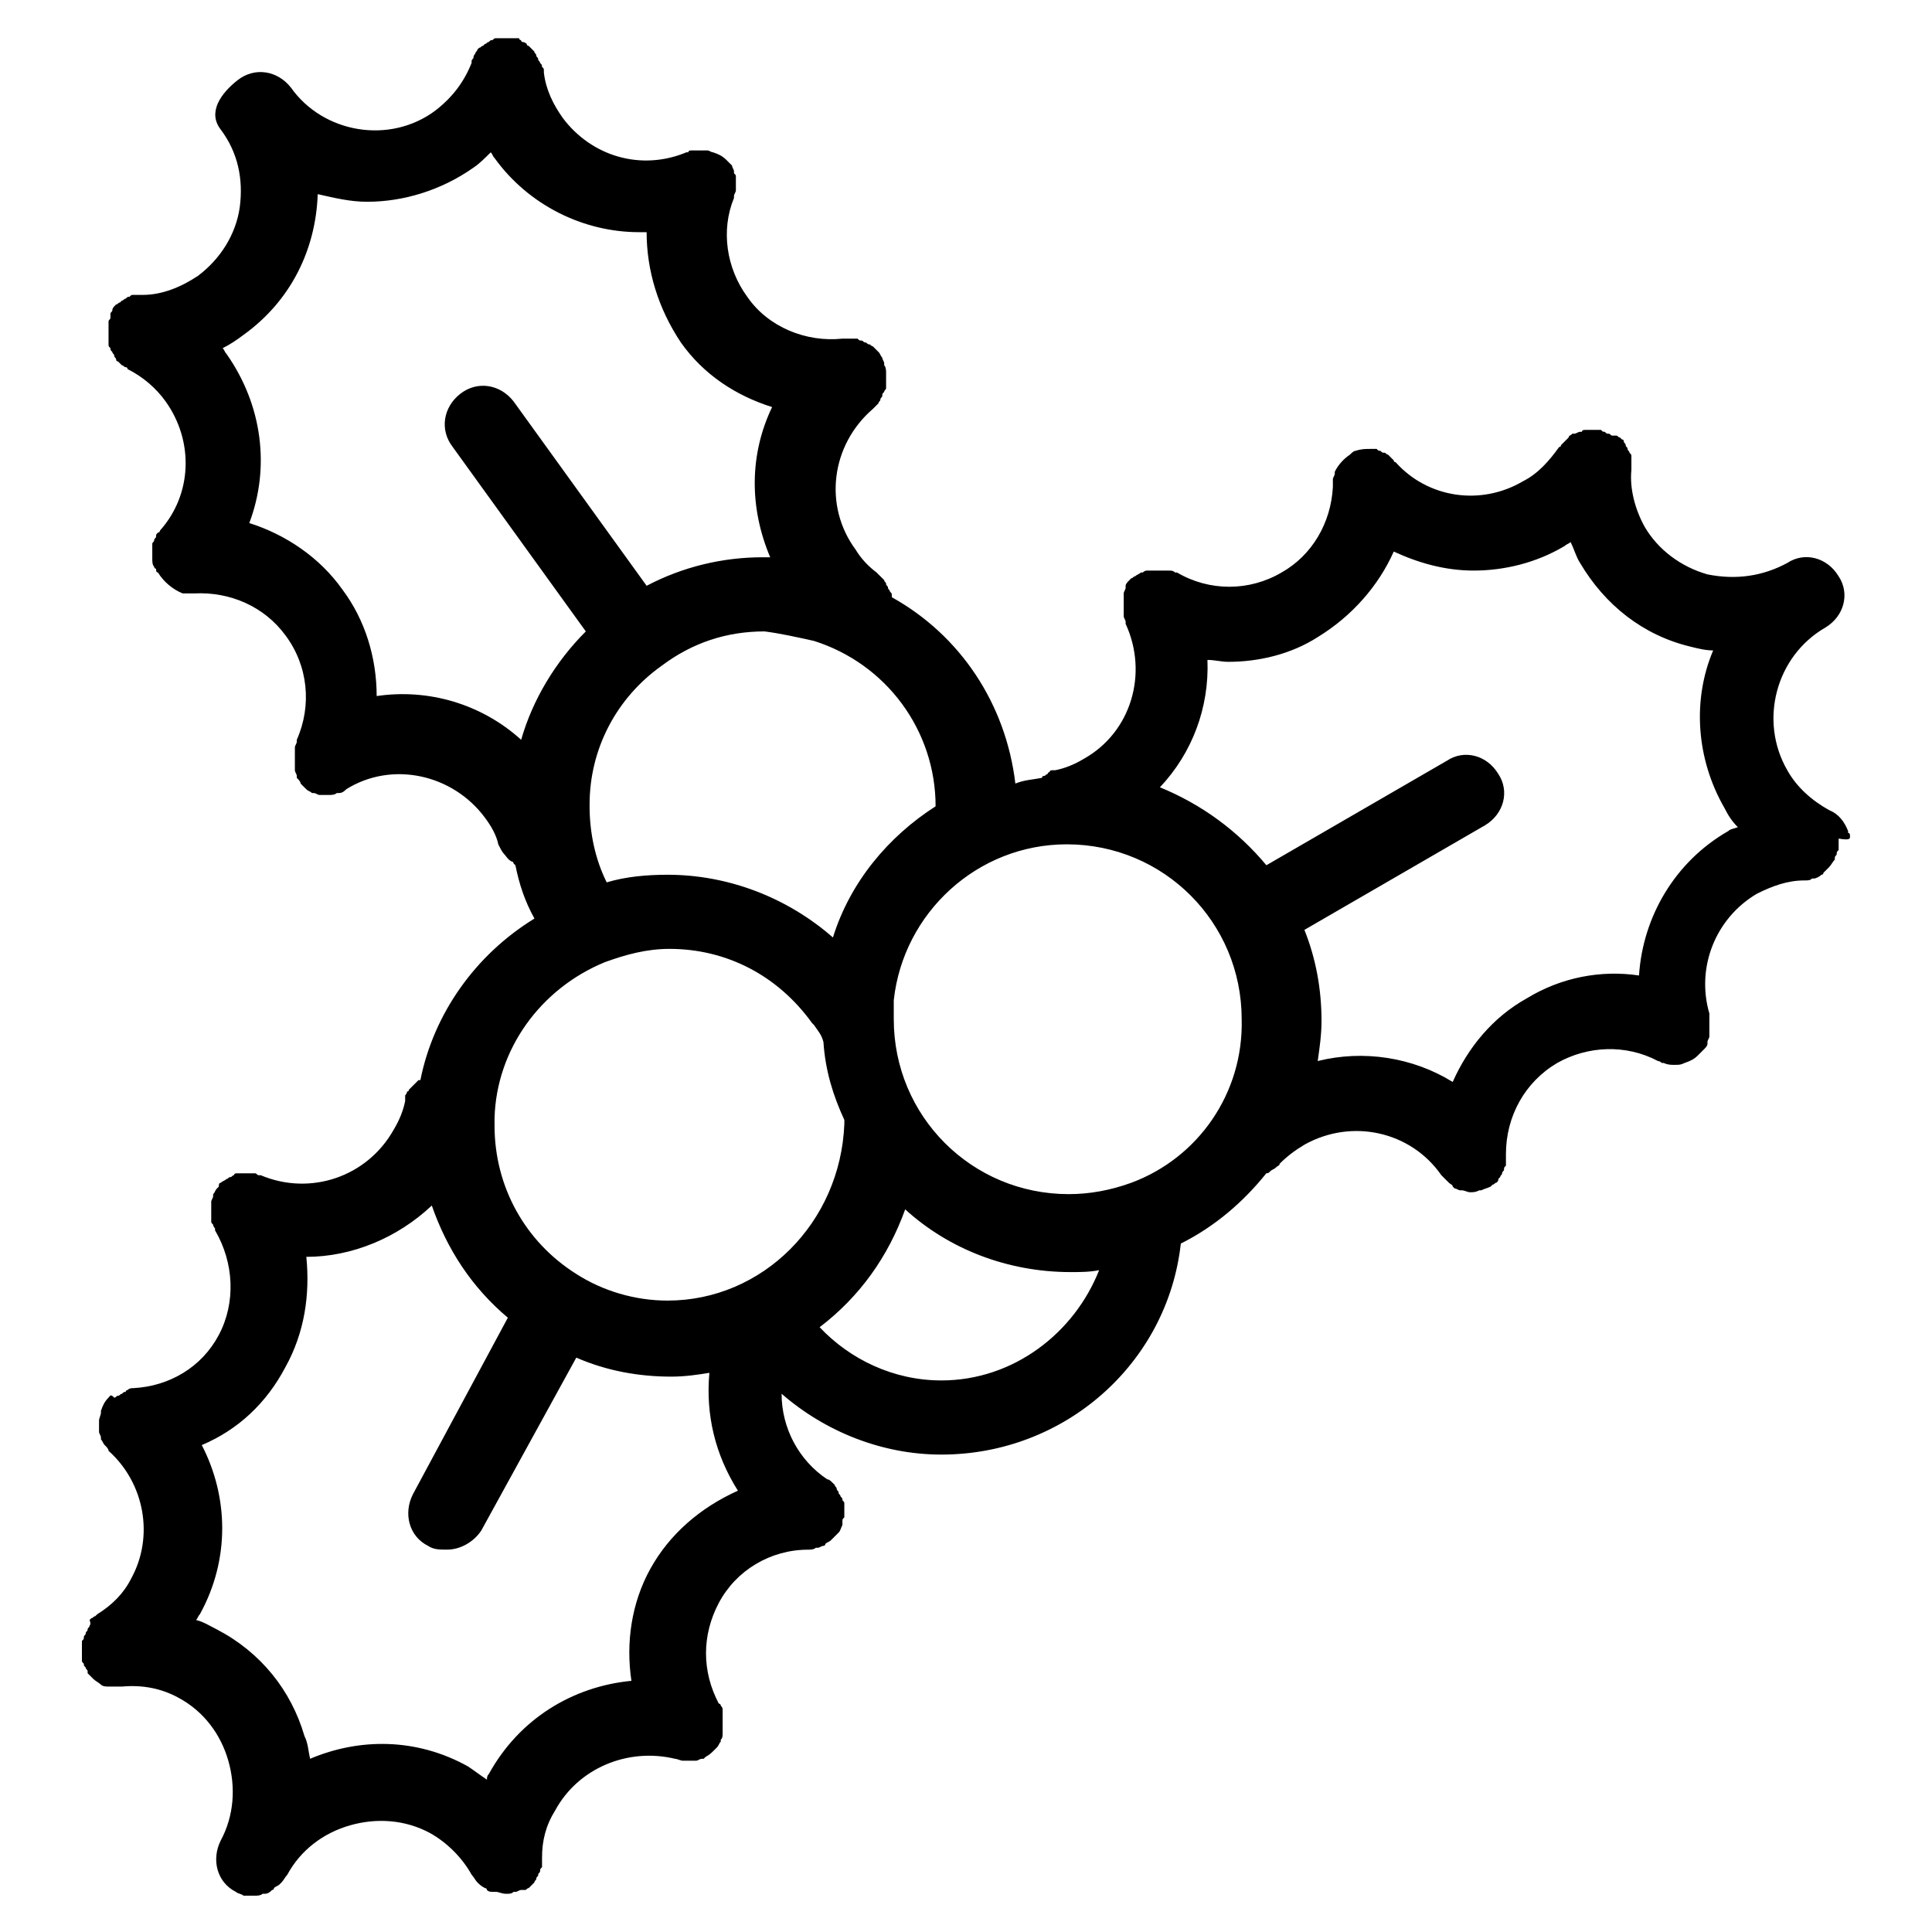 <?xml version="1.0" encoding="UTF-8"?>
<!-- Uploaded to: ICON Repo, www.svgrepo.com, Generator: ICON Repo Mixer Tools -->
<svg fill="#000000" width="800px" height="800px" version="1.1" viewBox="144 144 512 512" xmlns="http://www.w3.org/2000/svg">
 <path d="m634.27 365.74c0-0.504 0-1.008-0.504-1.008v-0.504c-1.008-2.519-2.519-4.535-5.039-5.543-4.535-2.519-8.566-6.047-11.082-10.578-7.559-13.098-3.023-30.23 10.078-37.785 5.039-3.023 6.551-9.07 3.527-13.602-3.023-5.039-9.07-6.551-13.602-3.527-6.551 3.527-13.602 4.535-21.16 3.023-7.055-2.016-13.098-6.551-16.625-12.594-2.519-4.535-4.031-10.078-3.527-15.113v-0.504-1.008-1.008-1.008c0-0.504 0-0.504-0.504-1.008 0-0.504-0.504-0.504-0.504-1.008s-0.504-0.504-0.504-1.008c0-0.504-0.504-0.504-0.504-1.008 0-0.504-0.504-0.504-0.504-0.504l-0.504-0.504c-0.504 0-0.504-0.504-1.008-0.504h-0.504-0.504c-0.504 0-0.504-0.504-1.008-0.504-0.504 0-0.504 0-1.008-0.504-0.504 0-0.504 0-1.008-0.504h-1.008-0.504-0.504-1.008-1.008c-0.504 0-1.008 0-1.008 0.504h-0.504c-0.504 0-1.008 0.504-1.512 0.504h-0.504c-0.504 0.504-1.008 0.504-1.008 1.008l-0.504 0.504c-0.504 0.504-0.504 0.504-1.008 1.008l-0.504 0.504s0 0.504-0.504 0.504c-2.519 3.527-5.543 7.055-9.574 9.07-11.082 6.551-25.191 4.535-33.754-5.039 0 0-0.504 0-0.504-0.504-0.504-0.504-0.504-0.504-1.008-1.008 0 0-0.504-0.504-0.504-0.504-0.504 0-0.504-0.504-1.008-0.504-0.504 0-0.504 0-1.008-0.504-0.504 0-0.504 0-1.008-0.504h-1.008-0.504c-1.512 0-2.519 0-4.031 0.504-0.504 0-1.008 0.504-1.512 1.008-1.512 1.008-3.023 2.519-4.031 4.535v0.504c0 0.504-0.504 1.008-0.504 1.512v1.512 0.504c-0.504 9.574-5.543 18.137-13.602 22.672-8.566 5.039-19.145 5.039-27.711 0h-0.504c-0.504-0.504-1.008-0.504-1.512-0.504h-1.008-1.008-1.008-1.008-1.008-1.008c-0.504 0-1.008 0.504-1.008 0.504h-0.504c-0.504 0.504-1.008 0.504-1.512 1.008-0.504 0-0.504 0.504-1.008 0.504l-0.504 0.504c-0.504 0.504-1.008 1.008-1.008 1.512v0.504c0 0.504-0.504 1.008-0.504 1.512v1.008 1.008 1.008 1.008 1.008 1.008c0 0.504 0.504 1.008 0.504 1.512v0.504c6.047 13.098 1.512 28.719-11.082 35.77-2.519 1.512-5.039 2.519-7.559 3.023h-0.504c-0.504 0-1.008 0-1.008 0.504 0 0-0.504 0-0.504 0.504-0.504 0-0.504 0.504-1.008 0.504 0 0-0.504 0-0.504 0.504-2.519 0.504-4.535 0.504-7.055 1.512-2.519-21.16-14.609-39.297-32.746-49.375v-0.504c0-0.504 0-0.504-0.504-1.008 0-0.504-0.504-0.504-0.504-1.008s-0.504-0.504-0.504-1.008c0-0.504-0.504-0.504-0.504-1.008 0 0-0.504-0.504-0.504-0.504-0.504-0.504-0.504-0.504-1.008-1.008l-0.504-0.504c-2.016-1.512-4.031-3.527-5.543-6.047-8.566-11.586-6.551-27.711 4.535-37.281l1.512-1.512c0-0.504 0.504-0.504 0.504-1.008 0-0.504 0.504-0.504 0.504-1.008s0-0.504 0.504-1.008c0-0.504 0.504-0.504 0.504-1.008v-1.008-1.008-2.016c0-0.504 0-1.512-0.504-2.016v-0.504c0-0.504-0.504-1.008-0.504-1.512-0.504-0.504-0.504-1.008-1.008-1.512l-0.504-0.504c-0.504-0.504-0.504-0.504-1.008-1.008-0.504 0-0.504-0.504-1.008-0.504s-0.504-0.504-1.008-0.504c-0.504 0-0.504-0.504-1.008-0.504s-0.504 0-1.008-0.504h-1.008-1.008-2.016c-9.574 1.008-19.648-3.023-25.191-11.082-5.543-7.559-7.055-17.633-3.527-26.199v-0.504c0-0.504 0.504-1.008 0.504-1.512v-0.504-1.008-1.008-1.008c0-0.504 0-0.504-0.504-1.008v-0.504c0-0.504-0.504-1.008-0.504-1.512l-1.512-1.512c-1.008-1.008-2.016-1.512-3.527-2.016-0.504 0-1.008-0.504-1.512-0.504h-0.504-1.512-1.008-1.008c-0.504 0-1.008 0-1.008 0.504h-0.504c-12.09 5.039-25.191 1.008-32.746-9.07-2.519-3.527-4.535-7.559-5.039-12.09v-0.504c0-0.504 0-0.504-0.504-1.008 0-0.504 0-0.504-0.504-1.008 0-0.504-0.504-0.504-0.504-1.008 0-0.504-0.504-0.504-0.504-1.008s-0.504-0.504-0.504-1.008l-0.504-0.504c-0.504-0.504-0.504-0.504-1.008-1.008 0 0-0.504 0-0.504-0.504-0.504-0.504-1.008-0.504-1.008-0.504s-0.504 0-0.504-0.504c0 0-0.504 0-0.504-0.504h-0.504-0.504-1.008-1.008-1.008-0.504-0.504-1.008c-0.504 0-0.504 0-1.008 0.504-0.504 0-0.504 0-1.008 0.504-0.504 0-0.504 0.504-1.008 0.504l-0.504 0.504c-0.504 0-0.504 0.504-1.008 0.504l-0.504 0.504c0 0.504-0.504 0.504-0.504 1.008 0 0-0.504 0.504-0.504 1.008 0 0.504-0.504 0.504-0.504 1.008v0.504c-2.016 5.039-5.039 9.07-9.574 12.594-12.09 9.07-29.727 6.047-38.289-6.047-3.527-4.535-9.574-5.543-14.105-2.016-4.519 3.531-8.047 8.57-4.519 13.105 4.535 6.047 6.047 13.098 5.039 20.656-1.008 7.055-5.039 13.602-11.082 18.137-4.535 3.023-9.574 5.039-14.609 5.039h-0.504-1.008-1.008c-0.504 0-0.504 0-1.008 0.504-0.504 0-0.504 0-1.008 0.504-0.504 0-0.504 0.504-1.008 0.504l-0.504 0.504c-0.504 0-0.504 0.504-1.008 0.504 0 0-0.504 0.504-0.504 0.504s-0.504 0.504-0.504 1.008-0.504 0.504-0.504 1.008v0.504 0.504c0 0.504-0.504 0.504-0.504 1.008v1.008 1.008 1.008 0.504 0.504 1.008 1.008c0 0.504 0 0.504 0.504 1.008 0 0.504 0 0.504 0.504 1.008 0 0.504 0.504 0.504 0.504 1.008s0.504 0.504 0.504 1.008c0 0.504 0.504 0.504 0.504 0.504l1.008 1.008c0.504 0 0.504 0.504 1.008 0.504 0 0 0.504 0 0.504 0.504 4.031 2.016 7.559 5.039 10.078 8.566 7.559 10.578 7.055 24.688-1.512 34.258 0 0 0 0.504-0.504 0.504-0.504 0.504-0.504 0.504-0.504 1.008 0 0.504-0.504 0.504-0.504 1.008s-0.504 0.504-0.504 1.008v1.008 1.008 1.512 0.504c0 0.504 0 1.512 0.504 2.016 0 0 0 0.504 0.504 0.504 0 0.504 0 1.008 0.504 1.008 1.512 2.519 4.031 4.535 6.551 5.543h0.504 1.008 0.504 0.504 0.504c9.574-0.504 18.641 3.527 24.184 11.082 6.047 8.062 7.055 18.641 3.023 27.711v0.504c0 0.504-0.504 1.008-0.504 1.512v1.008 1.008 1.008 1.008 1.008 1.008c0 0.504 0.504 1.008 0.504 1.512v0.504c0.504 0.504 1.008 1.008 1.008 1.512l0.504 0.504c0.504 0.504 0.504 0.504 1.008 1.008s1.008 0.504 1.512 1.008h0.504c0.504 0 1.008 0.504 1.512 0.504h1.008 1.008 0.504c0.504 0 1.512 0 2.016-0.504h0.504c1.008 0 1.512-0.504 2.016-1.008 12.09-7.559 28.215-4.031 36.777 7.559 1.512 2.016 3.023 4.535 3.527 7.055 0.504 1.008 1.008 2.016 1.512 2.519 0.504 0.504 1.008 1.512 2.016 2.016 0 0 0.504 0 0.504 0.504l0.504 0.504c1.008 5.039 2.519 9.574 5.039 14.105-15.617 9.574-26.703 25.191-30.23 42.824h-0.504l-1.512 1.512c-0.504 0.504-0.504 0.504-1.008 1.008 0 0 0 0.504-0.504 0.504 0 0.504-0.504 1.008-0.504 1.008v0.504 1.008c-0.504 2.519-1.512 5.039-3.023 7.559-7.055 12.594-22.168 17.633-35.266 12.09h-0.504c-0.504 0-0.504-0.504-1.008-0.504h-1.008-1.008-1.008-1.008-0.504c-0.504 0-1.008 0-1.008 0.504-0.504 0-0.504 0.504-1.008 0.504s-0.504 0.504-1.008 0.504c-0.504 0.504-1.008 0.504-1.512 1.008-0.504 0-0.504 0.504-0.504 1.008 0 0-0.504 0.504-0.504 0.504-0.504 0.504-0.504 1.008-1.008 1.512v0.504c0 0.504-0.504 1.008-0.504 1.512v1.008 1.008 1.008 1.008 1.008c0 0.504 0 0.504 0.504 1.008 0 0.504 0.504 1.008 0.504 1.008v0.504c5.039 8.566 5.543 19.145 1.008 27.711-4.535 8.566-13.098 13.602-22.672 14.105-0.504 0-1.008 0-1.512 0.504 0 0-0.504 0-0.504 0.504-0.504 0-0.504 0-1.008 0.504-0.504 0-0.504 0.504-1.008 0.504-0.504 0-0.504 0.504-1.008 0.504-1.012-1.027-1.012-0.523-1.516-0.02-1.008 1.008-1.512 2.016-2.016 3.527v0.504c0 0.504-0.504 1.512-0.504 2.016v1.512 1.008 0.504c0 0.504 0.504 1.008 0.504 1.512v0.504c0.504 0.504 0.504 1.008 1.008 1.512 0.504 0.504 1.008 1.008 1.008 1.512 9.574 8.566 12.09 22.672 6.047 33.754-2.016 4.031-5.039 7.055-9.07 9.574l-0.504 0.504c-0.504 0-0.504 0.504-1.008 0.504l-0.504 0.504c0-0.004 0.504 1.004 0 1.508 0 0.504-0.504 0.504-0.504 1.008s-0.504 0.504-0.504 1.008c0 0.504-0.504 0.504-0.504 1.008s0 0.504-0.504 1.008v1.008 1.008 1.008 0.504 0.504 1.008c0 0.504 0 0.504 0.504 1.008 0 0.504 0 0.504 0.504 1.008 0 0.504 0.504 0.504 0.504 1.008v0.504c0.504 0.504 1.008 1.008 1.512 1.512 0.504 0.504 1.512 1.008 2.016 1.512s1.512 0.504 2.016 0.504h0.504 1.512 0.504 0.504 0.504c5.543-0.504 10.578 0.504 15.113 3.023 6.551 3.527 11.082 9.574 13.098 16.625 2.016 7.055 1.512 14.609-2.016 21.16-2.519 5.039-1.008 11.082 4.031 13.602 0.504 0.504 1.512 0.504 2.016 1.008h0.504 1.512 0.504 0.504c0.504 0 1.512 0 2.016-0.504h0.504c1.008 0 1.512-0.504 2.016-1.008 0 0 0.504 0 0.504-0.504 0.504-0.504 1.008-0.504 1.512-1.008l0.504-0.504c0.504-0.504 1.008-1.512 1.512-2.016 3.527-6.551 9.574-11.082 16.625-13.098 7.055-2.016 14.609-1.512 21.16 2.016 4.535 2.519 8.566 6.551 11.082 11.082 0.504 0.504 1.008 1.512 1.512 2.016 0.504 0.504 1.008 1.008 2.016 1.512 0 0 0.504 0 0.504 0.504 0.504 0.504 1.008 0.504 2.016 0.504h0.504c0.504 0 1.512 0.504 2.519 0.504s1.512 0 2.016-0.504h0.504c0.504 0 1.008-0.504 1.512-0.504h0.504 0.504c0.504 0 0.504-0.504 1.008-0.504l1.512-1.512c0-0.504 0.504-0.504 0.504-1.008s0.504-0.504 0.504-1.008c0-0.504 0.504-0.504 0.504-1.008s0-0.504 0.504-1.008v-1.008-1.008-0.504c0-4.535 1.008-8.566 3.527-12.594 6.047-11.082 19.145-16.625 31.738-13.602 0.504 0 1.512 0.504 2.016 0.504h0.504 0.504 1.512 1.008c0.504 0 1.008-0.504 1.512-0.504h0.504l0.504-0.504c1.008-0.504 1.512-1.008 2.519-2.016l0.504-0.504c0.504-0.504 0.504-1.008 1.008-1.512v-0.504c0.504-0.504 0.504-1.008 0.504-2.016v-0.504-1.512-1.008-1.008-1.008-1.008c0-0.504-0.504-1.008-0.504-1.008s0-0.504-0.504-0.504c-4.535-8.566-4.535-18.137 0-26.703 4.535-8.566 13.602-14.105 23.68-14.105 0.504 0 1.512 0 2.016-0.504h0.504c0.504 0 1.008-0.504 1.512-0.504 0 0 0.504 0 0.504-0.504 0.504-0.504 1.008-0.504 1.512-1.008 0 0 0.504-0.504 0.504-0.504 0.504-0.504 1.008-1.008 1.512-1.512 0.504-0.504 0.504-1.008 1.008-2.016v-1.008c0-0.504 0-0.504 0.504-1.008v-2.016-0.504-1.008c0-0.504 0-0.504-0.504-1.008 0-0.504 0-0.504-0.504-1.008 0-0.504-0.504-0.504-0.504-1.008 0-0.504-0.504-0.504-0.504-1.008 0-0.504-0.504-0.504-0.504-1.008l-0.504-0.504c-0.504-0.504-1.008-1.008-1.512-1.008-7.559-5.039-12.09-13.602-12.09-22.672 11.586 10.078 26.703 16.121 42.32 16.121 32.746 0 59.953-24.184 63.48-55.922 9.07-4.535 16.625-11.082 22.672-18.641 0.504 0 0.504 0 1.008-0.504 0.504-0.504 1.008-0.504 1.512-1.008 0.504-0.504 1.008-0.504 1.008-1.008 2.016-2.016 4.031-3.527 6.551-5.039 12.594-7.055 28.215-3.527 36.273 8.062 0.504 0.504 1.008 1.008 1.512 1.512 0 0 0.504 0.504 0.504 0.504 0.504 0.504 1.008 0.504 1.008 1.008l0.504 0.504c0.504 0 1.008 0.504 1.512 0.504h0.504c0.504 0 1.512 0.504 2.016 0.504 1.008 0 1.512 0 2.519-0.504h0.504c1.008-0.504 1.512-0.504 2.519-1.008l0.504-0.504c0.504 0 0.504-0.504 1.008-0.504 0.504-0.504 0.504-0.504 0.504-1.008l0.504-0.504c0-0.504 0.504-0.504 0.504-1.008s0.504-0.504 0.504-1.008 0-0.504 0.504-1.008v-1.008-1.512-0.504c0-10.078 5.039-19.145 13.602-24.184 8.062-4.535 18.137-5.039 26.703-0.504 0.504 0 1.008 0.504 1.008 0.504h0.504c1.008 0.504 2.016 0.504 2.519 0.504h0.504c1.008 0 1.512 0 2.519-0.504 1.512-0.504 2.519-1.008 3.527-2.016 0.504-0.504 0.504-0.504 1.008-1.008l0.504-0.504c0.504-0.504 1.008-1.008 1.008-1.512v-0.504c0-0.504 0.504-1.008 0.504-1.512v-1.008-1.008-1.008-1.008-1.512-0.504c-3.527-12.09 1.512-25.191 12.594-31.738 4.031-2.016 8.062-3.527 12.594-3.527 1.008 0 1.512 0 2.016-0.504h0.504c0.504 0 1.512-0.504 2.016-1.008 0 0 0.504 0 0.504-0.504 0.504-0.504 1.008-1.008 1.512-1.512 0.504-0.504 1.008-1.512 1.512-2.016v-0.504c0-0.504 0.504-0.504 0.504-1.008s0-0.504 0.504-1.008v-1.008-1.008-0.504-0.504c3.008 0.512 3.008 0.008 3.008-0.496zm-274.57-51.891c19.145 6.047 32.242 23.68 32.242 43.832-12.594 8.062-22.672 20.152-27.207 34.762-12.09-10.578-27.711-16.625-43.832-16.625-5.543 0-11.082 0.504-16.121 2.016-3.023-6.047-4.535-13.098-4.535-20.152v-0.504c0-14.609 7.055-28.215 19.145-36.777 8.062-6.047 17.129-9.07 27.207-9.07 4.031 0.504 8.566 1.512 13.102 2.519zm-77.59 26.199c-10.578-9.574-24.688-13.602-38.289-11.586 0-10.078-3.023-20.152-9.07-28.215-6.047-8.566-15.113-14.609-24.688-17.633 5.543-14.609 3.527-31.234-6.047-44.84-0.504-0.504-0.504-1.008-1.008-1.512 2.016-1.008 3.527-2.016 5.543-3.527 12.594-9.07 19.145-22.672 19.648-37.281 4.535 1.008 8.566 2.016 13.098 2.016 9.574 0 19.648-3.023 28.215-9.07 1.512-1.008 3.023-2.519 4.535-4.031 0.504 0.504 0.504 1.008 1.008 1.512 9.07 12.594 23.68 19.648 38.289 19.648h2.016c0 10.078 3.023 20.152 9.07 29.223 6.047 8.566 14.609 14.105 24.184 17.129-6.047 12.594-6.047 26.703-0.504 39.801h-2.016c-10.578 0-21.16 2.519-30.73 7.559l-35.266-48.871c-3.527-4.535-9.574-5.543-14.105-2.016-4.535 3.527-5.543 9.574-2.016 14.105l35.266 48.871c-8.062 8.062-14.109 18.137-17.133 28.719zm34.262 219.66c-5.039 9.07-6.551 19.648-5.039 29.727-15.617 1.512-29.727 10.078-37.785 24.688-0.504 0.504-0.504 1.008-0.504 1.512-1.512-1.008-3.527-2.519-5.039-3.527-13.602-7.559-28.719-7.559-41.816-2.016-0.504-2.016-0.504-4.031-1.512-6.047-3.527-12.09-11.586-22.168-23.176-28.215-2.016-1.008-3.527-2.016-5.543-2.519 0.504-0.504 0.504-1.008 1.008-1.512 8.062-14.609 7.559-31.234 0.504-44.84 9.574-4.031 17.129-11.082 22.168-20.656 5.039-9.07 6.551-19.145 5.543-29.223 12.09 0 24.184-5.039 33.25-13.602 4.031 11.586 10.578 21.664 20.152 29.727l-25.191 46.855c-2.519 5.039-1.008 11.082 4.031 13.602 1.512 1.008 3.023 1.008 5.039 1.008 3.527 0 7.055-2.016 9.07-5.039l25.191-45.848c8.062 3.527 16.625 5.039 25.191 5.039 3.527 0 7.055-0.504 10.078-1.008-1.008 11.082 1.512 21.664 7.559 31.234-10.082 4.539-18.145 11.59-23.18 20.66zm4.535-71.039c-8.566 0-17.129-2.519-24.184-7.055-13.602-8.566-21.664-23.176-21.664-39.297v-1.512-0.504c0.504-18.137 12.09-34.258 29.223-41.312 5.543-2.016 11.082-3.527 17.129-3.527 15.113 0 28.719 7.055 37.785 19.648l0.504 0.504c1.008 1.512 2.016 2.519 2.519 4.535 0.504 7.559 2.519 14.105 5.543 20.656v1.008c-1.012 26.199-21.668 46.855-46.855 46.855zm72.547 21.16c-12.594 0-24.184-5.543-32.242-14.105 10.578-8.062 18.137-18.641 22.672-31.234 11.586 10.578 27.207 16.625 43.832 16.625 2.519 0 5.039 0 7.559-0.504-6.555 16.625-22.676 29.219-41.82 29.219zm50.379-52.395c-5.543 2.016-11.082 3.023-16.625 3.023-25.695 0-46.352-20.656-46.352-46.352v-4.535-0.504c2.519-23.176 22.168-41.312 45.848-41.312 25.695 0 46.352 20.656 46.352 46.352 0.504 19.648-11.586 36.777-29.223 43.328zm158.2-93.207c-14.105 8.062-22.672 22.672-23.68 38.289-10.078-1.512-20.656 0.504-29.727 6.047-9.07 5.039-15.617 13.098-19.648 22.168-10.578-6.551-23.68-8.566-35.77-5.543 0.504-3.527 1.008-7.055 1.008-10.578 0-8.566-1.512-16.625-4.535-24.184l47.863-27.711c5.039-3.023 6.551-9.07 3.527-13.602-3.023-5.039-9.07-6.551-13.602-3.527l-47.863 27.711c-7.559-9.07-17.129-16.121-28.215-20.656 8.566-9.07 13.098-21.16 12.594-33.754 2.016 0 3.527 0.504 5.543 0.504 8.062 0 16.625-2.016 23.68-6.551 9.07-5.543 16.121-13.602 20.152-22.672 6.551 3.023 13.602 5.039 21.16 5.039 8.062 0 16.625-2.016 24.184-6.551 0.504-0.504 1.008-0.504 1.512-1.008 1.008 2.016 1.512 4.031 2.519 5.543 6.551 11.082 16.625 19.145 29.223 22.168 2.016 0.504 4.031 1.008 6.047 1.008-5.543 13.098-4.535 28.719 3.023 41.816 1.008 2.016 2.016 3.527 3.527 5.039-1.516 0.5-2.019 0.5-2.523 1.004z"/>
</svg>